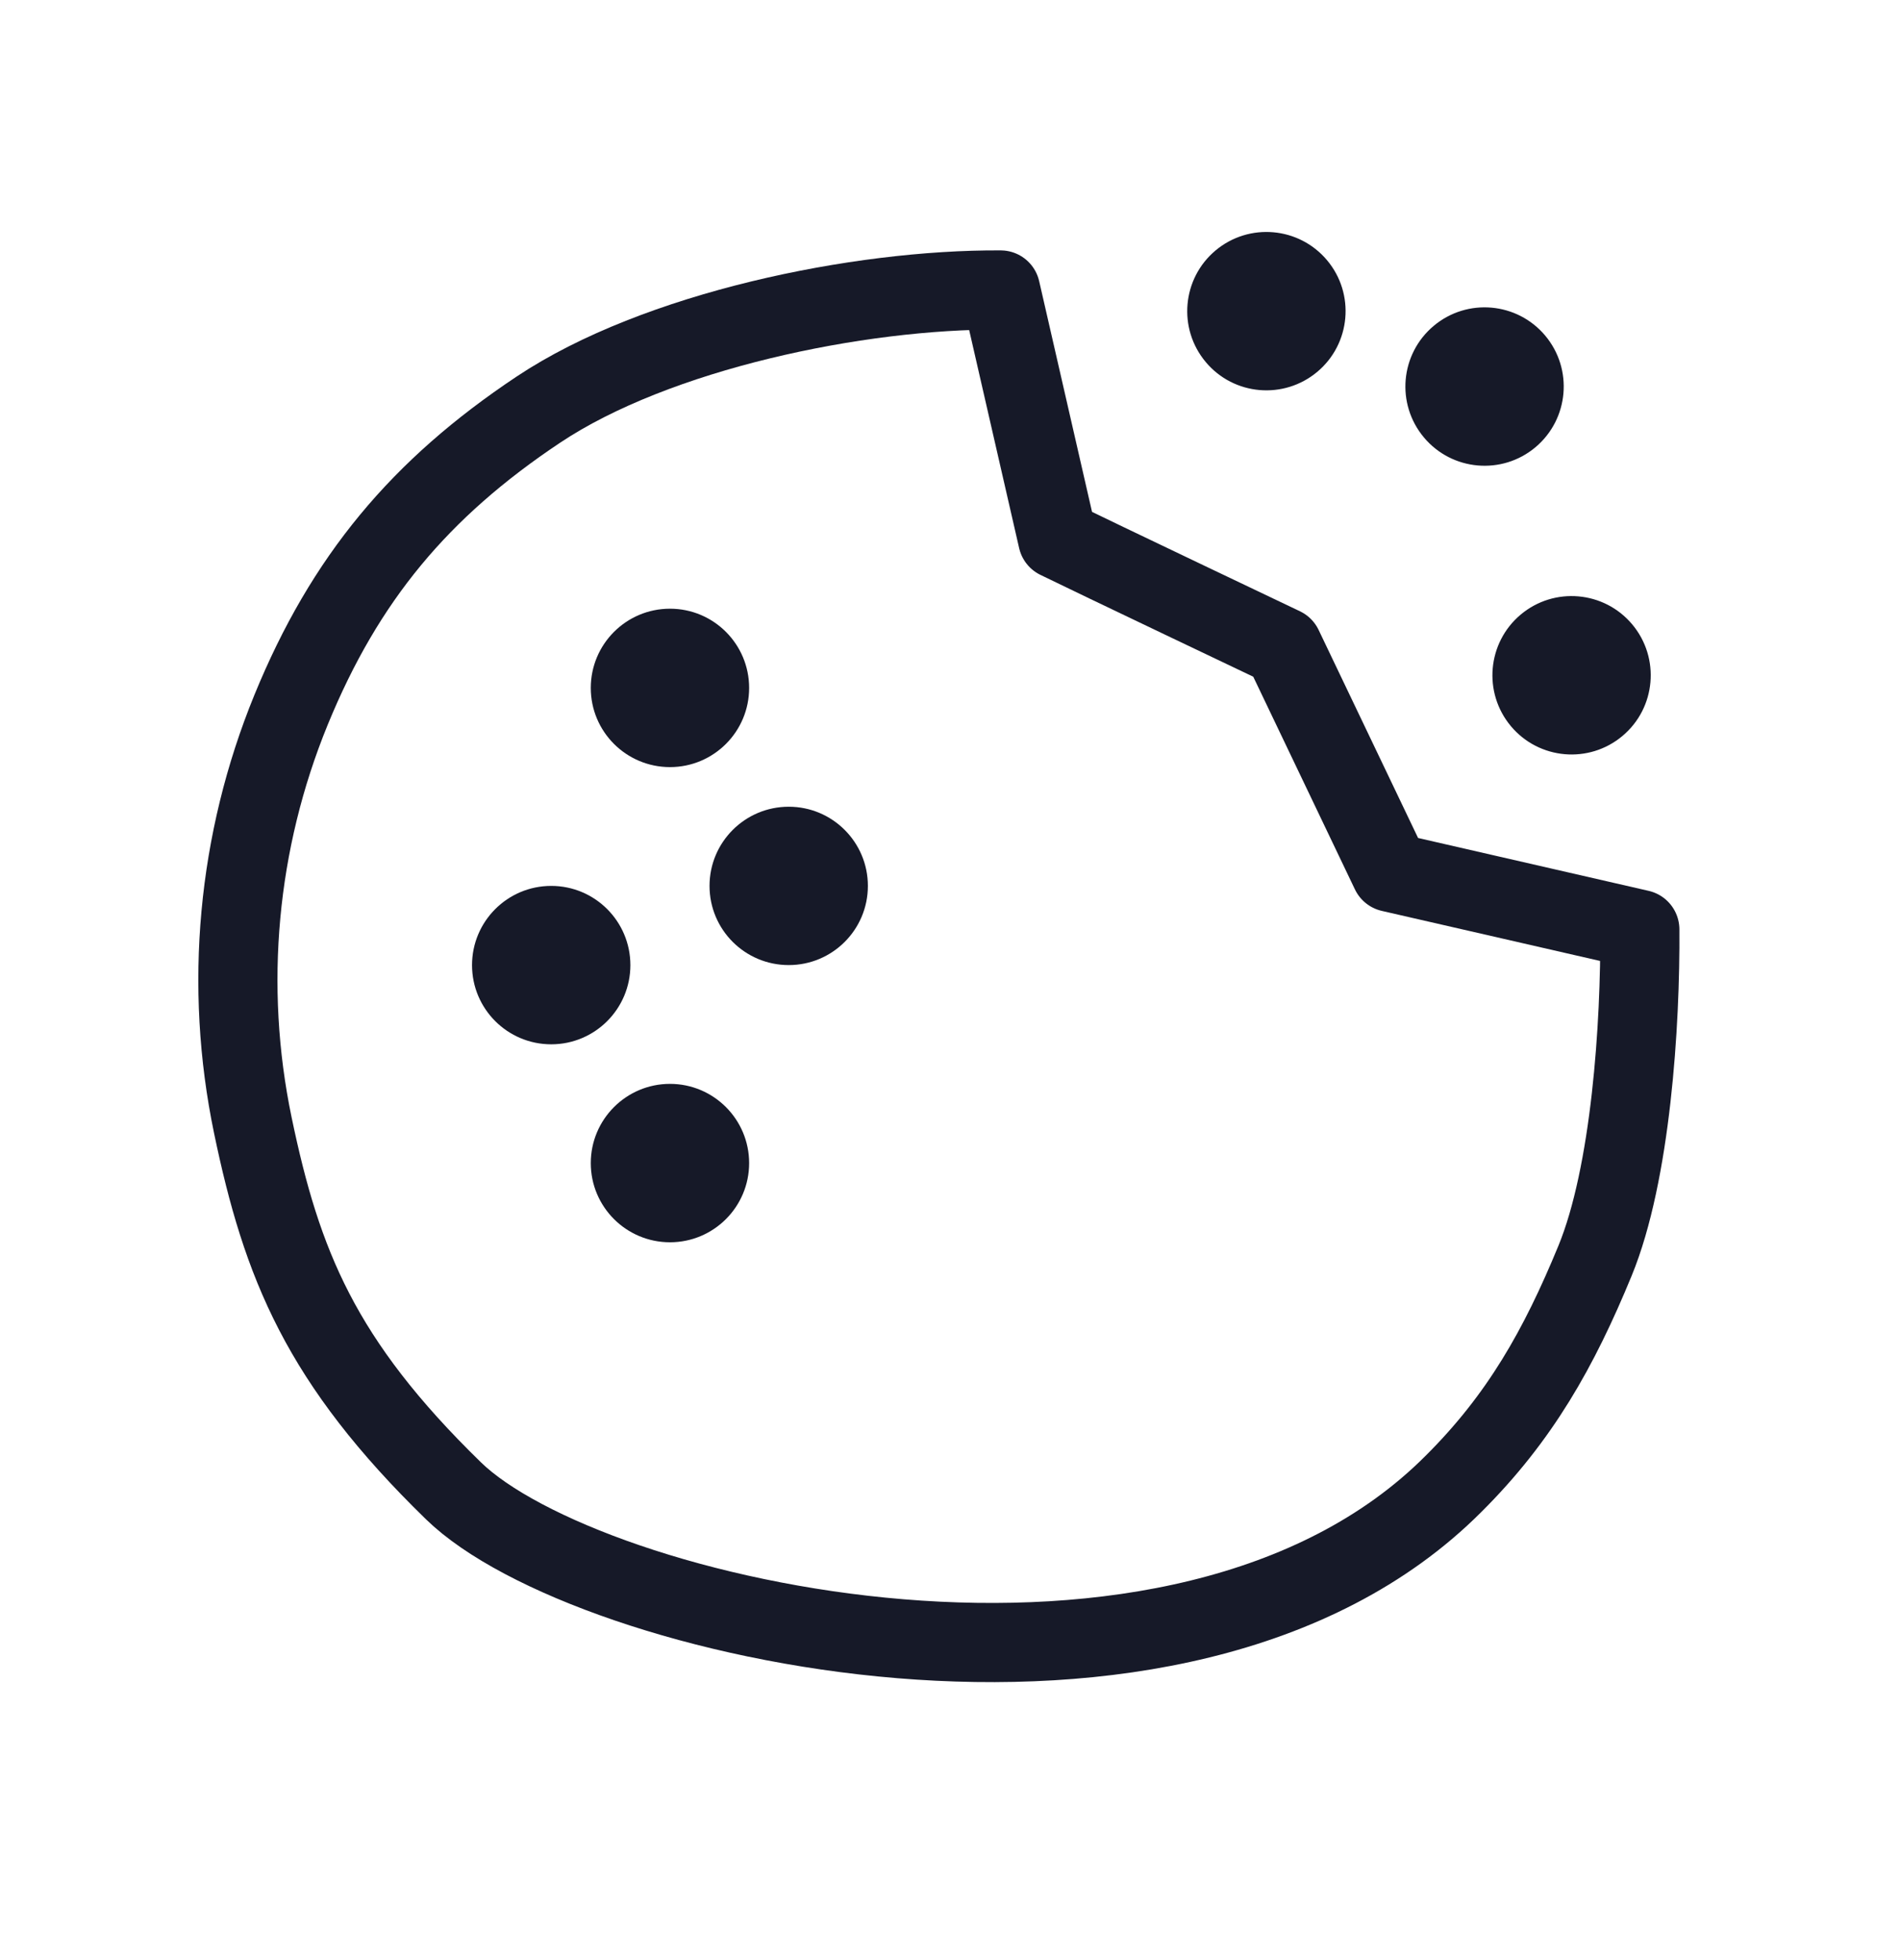 <svg width="32" height="33" viewBox="0 0 32 33" fill="none" xmlns="http://www.w3.org/2000/svg">
<g clip-path="url(#clip0_3022_2328)">
<path d="M27.618 15.648C27.63 17.238 27.468 19.758 26.863 21.228C26.257 22.699 25.603 23.866 24.475 24.987C19.863 29.6 9.875 27.277 7.638 25.1C5.401 22.923 4.746 21.287 4.258 18.944C3.771 16.601 3.995 14.166 4.902 11.951C5.809 9.737 7.074 8.225 9.065 6.898C11.056 5.57 14.459 4.868 16.852 4.882C16.852 4.882 17.682 8.499 17.814 9.079C18.348 9.342 21.607 10.893 21.607 10.893L23.421 14.686C24.001 14.818 27.618 15.648 27.618 15.648Z" stroke="#161928" stroke-width="1.333" stroke-linecap="round" stroke-linejoin="round"/>
<path d="M11.284 12.915C12.02 12.915 12.617 12.318 12.617 11.582C12.617 10.845 12.02 10.248 11.284 10.248C10.547 10.248 9.95 10.845 9.95 11.582C9.95 12.318 10.547 12.915 11.284 12.915Z" fill="#161928"/>
<path d="M9.284 17.582C10.02 17.582 10.617 16.985 10.617 16.249C10.617 15.512 10.02 14.915 9.284 14.915C8.547 14.915 7.95 15.512 7.95 16.249C7.95 16.985 8.547 17.582 9.284 17.582Z" fill="#161928"/>
<path d="M13.284 16.248C14.02 16.248 14.617 15.652 14.617 14.915C14.617 14.179 14.02 13.582 13.284 13.582C12.547 13.582 11.95 14.179 11.95 14.915C11.95 15.652 12.547 16.248 13.284 16.248Z" fill="#161928"/>
<path d="M11.284 20.915C12.02 20.915 12.617 20.318 12.617 19.582C12.617 18.846 12.02 18.248 11.284 18.248C10.547 18.248 9.95 18.846 9.95 19.582C9.95 20.318 10.547 20.915 11.284 20.915Z" fill="#161928"/>
<path d="M22.186 6.26C22.75 5.787 22.824 4.946 22.351 4.382C21.878 3.818 21.037 3.744 20.472 4.217C19.908 4.69 19.834 5.531 20.307 6.095C20.78 6.66 21.621 6.733 22.186 6.26Z" fill="#161928"/>
<path d="M25.86 7.53C26.424 7.056 26.498 6.216 26.025 5.651C25.552 5.087 24.711 5.013 24.147 5.486C23.582 5.959 23.508 6.8 23.982 7.365C24.455 7.929 25.296 8.003 25.86 7.53Z" fill="#161928"/>
<path d="M27.325 12.391C27.89 11.918 27.963 11.076 27.49 10.512C27.017 9.948 26.176 9.874 25.612 10.347C25.048 10.82 24.974 11.661 25.447 12.226C25.92 12.79 26.761 12.864 27.325 12.391Z" fill="#161928"/>
</g>
<defs>
<clipPath id="clip0_3022_2328">
<rect width="32" height="32" fill="white" transform="translate(0 0.5)"/>
</clipPath>
</defs>
</svg>
